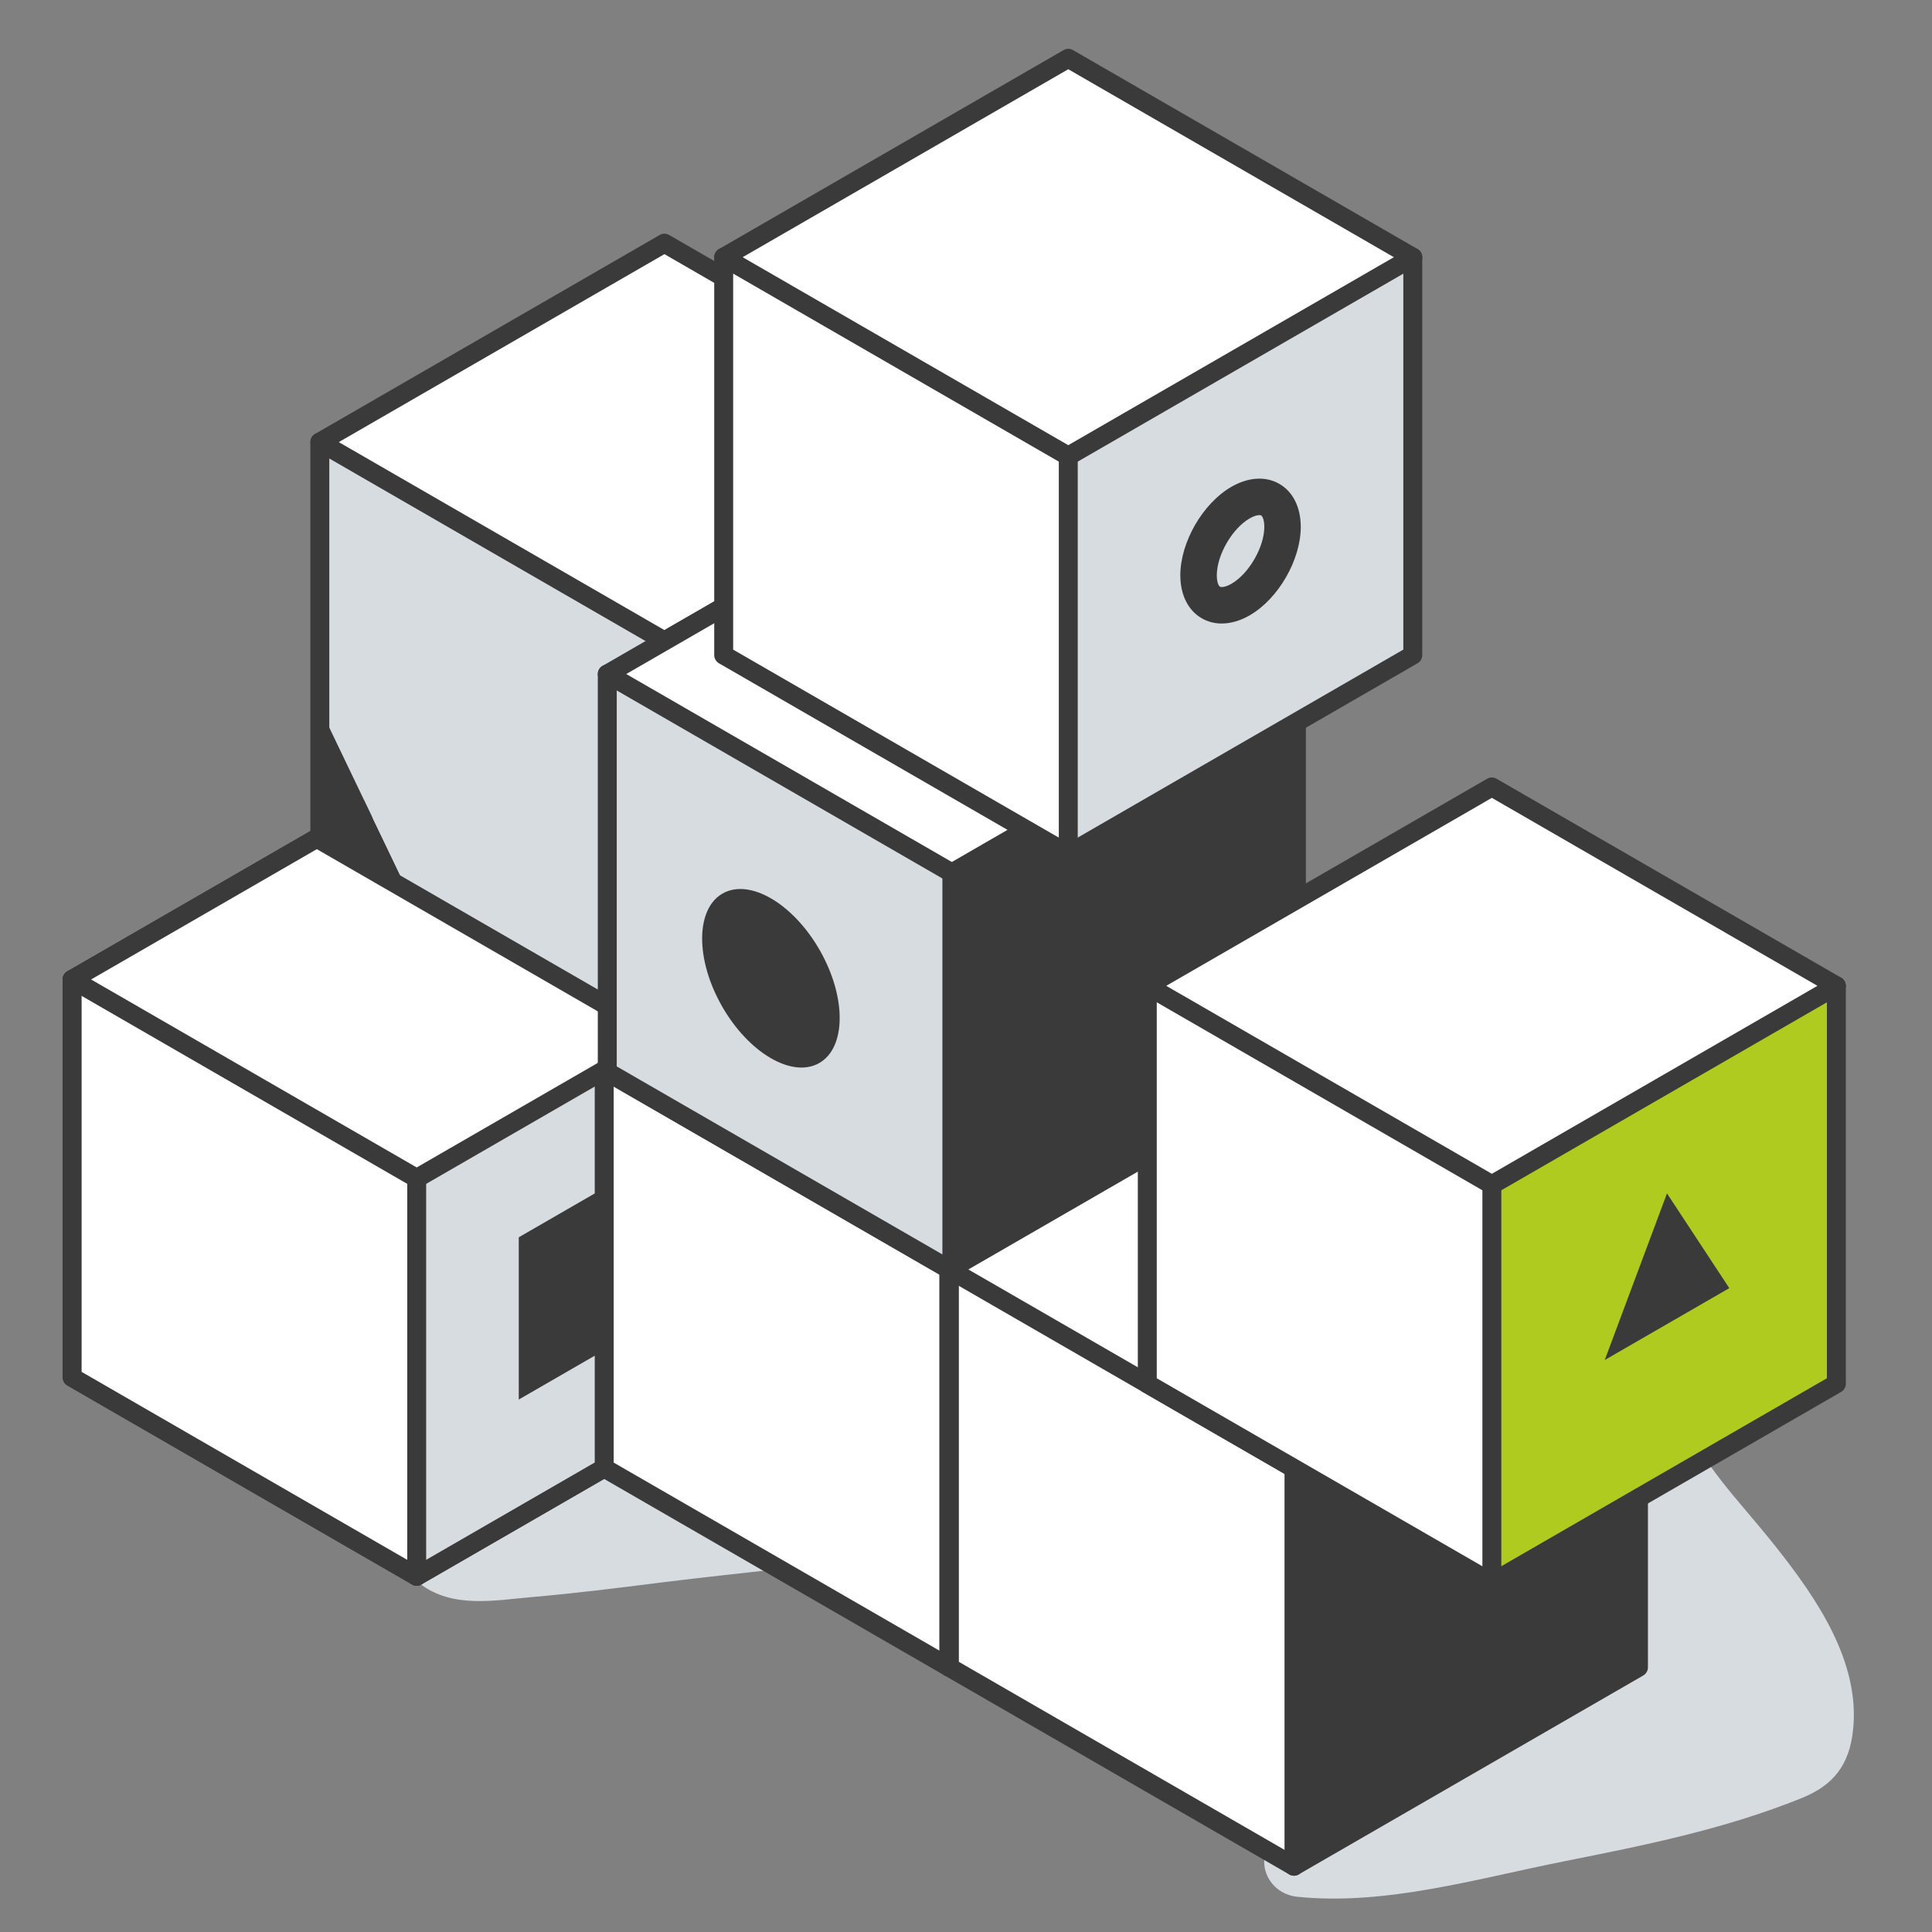 <?xml version="1.0" encoding="UTF-8"?> <!-- Creator: CorelDRAW 2021.5 --> <svg xmlns="http://www.w3.org/2000/svg" xmlns:xlink="http://www.w3.org/1999/xlink" xmlns:xodm="http://www.corel.com/coreldraw/odm/2003" xml:space="preserve" width="10.583mm" height="10.583mm" style="shape-rendering:geometricPrecision; text-rendering:geometricPrecision; image-rendering:optimizeQuality; fill-rule:evenodd; clip-rule:evenodd" viewBox="0 0 1058.32 1058.32"><rect x="0" y="0" width="1058.32" height="1058.32" fill="#808080" stroke="none"/> <defs> <style type="text/css"> <![CDATA[ .fil3 {fill:#B0CB1F;fill-rule:nonzero} .fil2 {fill:#3A3A3A;fill-rule:nonzero} .fil0 {fill:#D7DCE0;fill-rule:nonzero} .fil1 {fill:white;fill-rule:nonzero} ]]> </style> </defs> <g id="Слой_x0020_1">  <g id="_2873251537760"> <path class="fil0" d="M497.89 783.65c-23.76,-2 -49.74,3.69 -73.35,6.67 -24.1,3.05 -48.01,7.13 -71.87,11.64 -22.92,4.34 -45.79,9.65 -68.12,16.56 -19.49,6.03 -47.21,11.67 -57.1,31.56 -2.52,5.07 -2.88,13.28 2.24,17.22 18.12,14.04 41.02,9.33 62.5,7.48 23.14,-2.01 46.25,-4.92 69.29,-7.82 23.21,-2.93 46.47,-5.3 69.73,-7.97 24.82,-2.83 51.53,-2.52 75.7,-8.76 38.89,-10.01 27.58,-63.51 -9.02,-66.58z"></path> <path class="fil0" d="M972.73 847.25c-20.91,-26.4 -39.34,-43.2 -52.66,-73.73 -17.41,-39.89 -84.35,-19.59 -81.56,22.08 1.7,25.3 4.12,50.55 7.34,75.73 -33.34,18.5 -65.86,38.45 -97.5,59.81 -18.53,12.53 -27.82,34.97 -18.46,56.31 0.27,0.63 0.6,1.2 0.89,1.8 -10.2,4.47 -20.06,9.53 -29.4,15.53 -16.18,10.39 -8.5,32.43 9.27,34.25 48.26,4.95 98.33,-9.91 145.35,-19.27 44.94,-8.95 88.48,-17.64 131.06,-34.85 17.42,-7.06 25.87,-18.22 27.96,-36.75 4.32,-37.73 -20.19,-73.02 -42.29,-100.91z"></path> <g id="XMLID_70_"> <g> <polygon class="fil1" points="417.02,536.54 417.02,754.48 228.27,863.45 228.27,645.51 "></polygon> <polygon class="fil1" points="417.02,536.54 228.27,645.51 39.51,536.54 228.27,427.55 "></polygon> <polygon class="fil1" points="228.27,645.51 228.27,863.45 39.51,754.48 39.51,536.54 "></polygon> </g> <g> <path class="fil2" d="M228.27 650.7c-0.89,0 -1.8,-0.24 -2.59,-0.7l-188.76 -108.97c-1.61,-0.94 -2.59,-2.64 -2.59,-4.49 0,-1.85 0.98,-3.57 2.59,-4.49l188.76 -108.97c1.61,-0.93 3.57,-0.93 5.18,0l188.76 108.97c1.6,0.94 2.59,2.64 2.59,4.49 0,1.85 -0.99,3.58 -2.59,4.49l-188.76 108.97c-0.79,0.48 -1.7,0.7 -2.59,0.7zm-178.36 -114.16l178.36 102.97 178.36 -102.97 -178.36 -102.97 -178.36 102.97z"></path> <path class="fil2" d="M228.27 868.64c-2.88,0 -5.18,-2.33 -5.18,-5.19l0 -217.94c0,-2.88 2.32,-5.18 5.18,-5.18 2.88,0 5.18,2.33 5.18,5.18l0 217.94c0.03,2.86 -2.3,5.19 -5.18,5.19z"></path> <path class="fil2" d="M228.27 868.64c-0.89,0 -1.8,-0.24 -2.59,-0.7l-188.76 -108.97c-1.61,-0.93 -2.59,-2.64 -2.59,-4.49l0 -217.94c0,-2.88 2.33,-5.18 5.18,-5.18 2.88,0 5.19,2.33 5.19,5.18l0 214.94 183.55 105.97 183.54 -105.97 0 -214.94c0,-2.88 2.33,-5.18 5.19,-5.18 2.88,0 5.18,2.33 5.18,5.18l0 217.94c0,1.85 -0.98,3.58 -2.59,4.49l-188.76 108.97c-0.74,0.48 -1.65,0.7 -2.54,0.7z"></path> </g> </g> <g id="XMLID_74_"> <g> <polygon class="fil0" points="417.02,536.54 417.02,754.48 228.27,863.45 228.27,645.51 "></polygon> <polygon class="fil2" points="361.15,633.34 361.15,722.22 284.17,766.65 284.17,677.77 "></polygon> <polygon class="fil1" points="417.02,536.54 228.27,645.51 39.51,536.54 228.27,427.55 "></polygon> <polygon class="fil1" points="228.27,645.51 228.27,863.45 39.51,754.48 39.51,536.54 "></polygon> </g> <g> <path class="fil2" d="M228.27 650.7c-0.89,0 -1.8,-0.24 -2.59,-0.7l-188.76 -108.97c-1.61,-0.94 -2.59,-2.64 -2.59,-4.49 0,-1.85 0.98,-3.57 2.59,-4.49l188.76 -108.97c1.61,-0.93 3.57,-0.93 5.18,0l188.76 108.97c1.6,0.94 2.59,2.64 2.59,4.49 0,1.85 -0.99,3.58 -2.59,4.49l-188.76 108.97c-0.79,0.48 -1.7,0.7 -2.59,0.7zm-178.36 -114.16l178.36 102.97 178.36 -102.97 -178.36 -102.97 -178.36 102.97z"></path> <path class="fil2" d="M228.27 868.64c-2.88,0 -5.18,-2.33 -5.18,-5.19l0 -217.94c0,-2.88 2.32,-5.18 5.18,-5.18 2.88,0 5.18,2.33 5.18,5.18l0 217.94c0.03,2.86 -2.3,5.19 -5.18,5.19z"></path> <path class="fil2" d="M228.27 868.64c-0.89,0 -1.8,-0.24 -2.59,-0.7l-188.76 -108.97c-1.61,-0.93 -2.59,-2.64 -2.59,-4.49l0 -217.94c0,-2.88 2.33,-5.18 5.18,-5.18 2.88,0 5.19,2.33 5.19,5.18l0 214.94 183.55 105.97 183.54 -105.97 0 -214.94c0,-2.88 2.33,-5.18 5.19,-5.18 2.88,0 5.18,2.33 5.18,5.18l0 217.94c0,1.85 -0.98,3.58 -2.59,4.49l-188.76 108.97c-0.74,0.48 -1.65,0.7 -2.54,0.7z"></path> </g> </g> <g id="XMLID_75_"> <g> <polygon class="fil1" points="552.71,242.18 552.71,460.12 363.96,569.09 363.96,351.15 "></polygon> <polygon class="fil1" points="552.71,242.18 363.96,351.15 175.2,242.18 363.96,133.18 "></polygon> <polygon class="fil2" points="175.2,460.12 223.23,487.84 175.2,387.68 "></polygon> <polygon class="fil0" points="363.96,351.15 175.2,242.18 175.2,387.68 223.23,487.84 363.96,569.09 "></polygon> </g> <g> <path class="fil2" d="M363.96 356.33c-0.89,0 -1.8,-0.24 -2.6,-0.69l-188.75 -108.97c-1.61,-0.94 -2.59,-2.64 -2.59,-4.49 0,-1.85 0.98,-3.58 2.59,-4.49l188.75 -108.97c1.61,-0.94 3.58,-0.94 5.19,0l188.75 108.97c1.61,0.93 2.59,2.64 2.59,4.49 0,1.85 -0.98,3.57 -2.59,4.49l-188.75 108.97c-0.79,0.48 -1.68,0.69 -2.59,0.69zm-178.37 -114.15l178.37 102.97 178.36 -102.97 -178.36 -102.97 -178.37 102.97z"></path> <path class="fil2" d="M363.96 574.27c-2.89,0 -5.19,-2.32 -5.19,-5.18l0 -217.94c0,-2.88 2.33,-5.19 5.19,-5.19 2.85,0 5.18,2.33 5.18,5.19l0 217.94c0.02,2.86 -2.3,5.18 -5.18,5.18z"></path> <path class="fil2" d="M363.96 574.27c-0.89,0 -1.8,-0.24 -2.6,-0.69l-188.75 -108.97c-1.61,-0.94 -2.59,-2.64 -2.59,-4.49l0 -217.94c0,-2.88 2.32,-5.19 5.18,-5.19 2.88,0 5.18,2.33 5.18,5.19l0 214.94 183.55 105.97 183.55 -105.97 0 -214.94c0,-2.88 2.32,-5.19 5.18,-5.19 2.86,0 5.19,2.33 5.19,5.19l0 217.94c0,1.85 -0.99,3.58 -2.6,4.49l-188.75 108.97c-0.74,0.45 -1.63,0.69 -2.54,0.69z"></path> </g> </g> <g id="XMLID_69_"> <g> <polygon class="fil1" points="708.48,586.2 708.48,804.17 519.73,913.12 519.73,695.2 "></polygon> <polygon class="fil1" points="708.48,586.2 519.73,695.2 330.98,586.2 519.73,477.23 "></polygon> <polygon class="fil1" points="519.73,695.2 519.73,913.12 330.98,804.17 330.98,586.2 "></polygon> </g> <g> <path class="fil2" d="M519.73 700.38c-0.89,0 -1.8,-0.24 -2.59,-0.69l-188.76 -108.97c-1.61,-0.94 -2.59,-2.64 -2.59,-4.49 0,-1.85 0.98,-3.58 2.59,-4.49l188.76 -108.97c1.61,-0.94 3.57,-0.94 5.18,0l188.76 108.97c1.6,0.93 2.59,2.64 2.59,4.49 0,1.85 -0.99,3.57 -2.59,4.49l-188.76 108.97c-0.79,0.45 -1.68,0.69 -2.59,0.69zm-178.36 -114.18l178.36 102.97 178.36 -102.97 -178.36 -102.97 -178.36 102.97z"></path> <path class="fil2" d="M519.73 918.32c-2.88,0 -5.18,-2.32 -5.18,-5.18l0 -217.94c0,-2.88 2.32,-5.19 5.18,-5.19 2.88,0 5.18,2.33 5.18,5.19l0 217.94c0.03,2.86 -2.3,5.18 -5.18,5.18z"></path> <path class="fil2" d="M519.73 918.32c-0.89,0 -1.8,-0.24 -2.59,-0.69l-188.76 -108.97c-1.61,-0.94 -2.59,-2.64 -2.59,-4.49l0 -217.94c0,-2.88 2.33,-5.19 5.18,-5.19 2.86,0 5.19,2.33 5.19,5.19l0 214.94 183.55 105.97 183.54 -105.97 0 -214.97c0,-2.88 2.33,-5.18 5.19,-5.18 2.88,0 5.18,2.33 5.18,5.18l0 217.95c0,1.84 -0.98,3.57 -2.59,4.48l-188.76 108.98c-0.74,0.47 -1.63,0.71 -2.54,0.71z"></path> </g> </g> <g id="XMLID_73_"> <g> <polygon class="fil2" points="710.14,369.22 710.14,587.16 521.41,696.13 521.41,478.19 "></polygon> <polygon class="fil1" points="710.14,369.22 521.41,478.19 332.66,369.22 521.41,260.25 "></polygon> <polygon class="fil0" points="521.41,478.19 521.41,696.13 332.66,587.16 332.66,369.22 "></polygon> <ellipse class="fil2" transform="matrix(0.079 -0.045 0.045 0.079 422.293 535.887)" rx="339.46" ry="587.9"></ellipse> </g> <g> <path class="fil2" d="M521.41 483.4c-0.89,0 -1.8,-0.24 -2.59,-0.69l-188.76 -108.98c-1.61,-0.93 -2.59,-2.63 -2.59,-4.48 0,-1.85 0.98,-3.58 2.59,-4.49l188.76 -108.97c1.61,-0.94 3.57,-0.94 5.18,0l188.76 108.97c1.6,0.93 2.59,2.64 2.59,4.49 0,1.84 -0.99,3.57 -2.59,4.48l-188.76 108.98c-0.81,0.45 -1.7,0.69 -2.59,0.69zm-178.36 -114.18l178.36 102.97 178.36 -102.97 -178.36 -102.97 -178.36 102.97z"></path> <path class="fil2" d="M521.41 701.32c-2.88,0 -5.18,-2.33 -5.18,-5.19l0 -217.94c0,-2.88 2.32,-5.18 5.18,-5.18 2.86,0 5.18,2.33 5.18,5.18l0 217.94c0,2.88 -2.32,5.19 -5.18,5.19z"></path> <path class="fil2" d="M521.41 701.32c-0.89,0 -1.8,-0.24 -2.59,-0.7l-188.76 -108.97c-1.61,-0.93 -2.59,-2.64 -2.59,-4.49l0 -217.94c0,-2.88 2.33,-5.18 5.18,-5.18 2.86,0 5.19,2.33 5.19,5.18l0 214.94 183.55 105.97 183.57 -105.97 0 -214.94c0,-2.88 2.32,-5.18 5.18,-5.18 2.86,0 5.19,2.33 5.19,5.18l0 217.94c0,1.85 -0.99,3.58 -2.6,4.49l-188.75 108.97c-0.79,0.48 -1.68,0.7 -2.57,0.7z"></path> </g> </g> <g id="XMLID_76_"> <g> <polygon class="fil0" points="773.94,140.89 773.94,358.85 585.18,467.8 585.18,249.88 "></polygon> <path class="fil2" d="M669.24 341.55c-3.91,0 -7.63,-0.94 -10.94,-2.86 -7.47,-4.3 -11.74,-12.89 -11.74,-23.55 0,-18.12 12.29,-39.43 27.99,-48.48 9.24,-5.33 18.79,-5.91 26.25,-1.61 7.47,4.3 11.74,12.89 11.74,23.55 0,18.12 -12.29,39.43 -27.99,48.48 -5.13,2.96 -10.39,4.47 -15.31,4.47zm20.59 -59.38c-1.1,0 -2.92,0.43 -5.28,1.8 -9.6,5.54 -18,20.11 -18,31.17 0,3.84 1.03,5.84 1.75,6.24 0.7,0.39 2.96,0.32 6.27,-1.6 9.6,-5.55 18,-20.12 18,-31.18 0,-3.84 -1.03,-5.83 -1.75,-6.24 -0.19,-0.12 -0.53,-0.19 -0.99,-0.19z"></path> <polygon class="fil1" points="773.94,140.89 585.18,249.88 396.43,140.89 585.18,31.92 "></polygon> <polygon class="fil1" points="585.18,249.88 585.18,467.8 396.43,358.85 396.43,140.89 "></polygon> </g> <g> <path class="fil2" d="M585.18 255.07c-0.88,0 -1.8,-0.24 -2.59,-0.7l-188.75 -108.97c-1.61,-0.94 -2.6,-2.64 -2.6,-4.49 0,-1.85 0.99,-3.57 2.6,-4.49l188.75 -108.97c1.61,-0.93 3.58,-0.93 5.19,0l188.75 108.97c1.61,0.94 2.59,2.64 2.59,4.49 0,1.85 -0.98,3.58 -2.59,4.49l-188.75 108.97c-0.8,0.46 -1.71,0.7 -2.6,0.7zm-178.36 -114.18l178.36 102.97 178.37 -102.97 -178.37 -102.97 -178.36 102.97z"></path> <path class="fil2" d="M585.18 473.01c-2.88,0 -5.18,-2.33 -5.18,-5.19l0 -217.94c0,-2.88 2.33,-5.18 5.18,-5.18 2.88,0 5.19,2.33 5.19,5.18l0 217.94c0,2.86 -2.33,5.19 -5.19,5.19z"></path> <path class="fil2" d="M585.18 473.01c-0.88,0 -1.8,-0.24 -2.59,-0.7l-188.75 -108.97c-1.61,-0.93 -2.6,-2.64 -2.6,-4.49l0 -217.94c0,-2.88 2.33,-5.18 5.19,-5.18 2.88,0 5.18,2.32 5.18,5.18l0 214.94 183.55 105.97 183.55 -105.97 0 -214.94c0,-2.88 2.32,-5.18 5.18,-5.18 2.88,0 5.19,2.32 5.19,5.18l0 217.94c0,1.85 -0.99,3.58 -2.6,4.49l-188.75 108.97c-0.75,0.46 -1.66,0.7 -2.55,0.7z"></path> </g> </g> <g id="XMLID_71_"> <g> <polygon class="fil2" points="897.58,695.39 897.58,913.33 708.82,1022.3 708.82,804.36 "></polygon> <polygon class="fil1" points="897.58,695.39 708.82,804.36 520.07,695.39 708.82,586.4 "></polygon> <polygon class="fil1" points="708.82,804.36 708.82,1022.3 520.07,913.33 520.07,695.39 "></polygon> </g> <g> <path class="fil2" d="M708.82 809.55c-0.89,0 -1.8,-0.25 -2.59,-0.7l-188.76 -108.97c-1.6,-0.94 -2.59,-2.64 -2.59,-4.49 0,-1.85 0.99,-3.58 2.59,-4.49l188.76 -108.97c1.61,-0.94 3.57,-0.94 5.18,0l188.76 108.97c1.61,0.94 2.59,2.64 2.59,4.49 0,1.85 -0.98,3.58 -2.59,4.49l-188.76 108.97c-0.79,0.48 -1.7,0.7 -2.59,0.7zm-178.36 -114.16l178.36 102.97 178.36 -102.97 -178.36 -102.97 -178.36 102.97z"></path> <path class="fil2" d="M708.82 1027.49c-2.88,0 -5.18,-2.33 -5.18,-5.19l0 -217.94c0,-2.86 2.32,-5.18 5.18,-5.18 2.86,0 5.19,2.32 5.19,5.18l0 217.94c0,2.86 -2.33,5.19 -5.19,5.19z"></path> <path class="fil2" d="M708.82 1027.49c-0.89,0 -1.8,-0.24 -2.59,-0.7l-188.76 -108.97c-1.6,-0.94 -2.59,-2.64 -2.59,-4.49l0 -217.94c0,-2.88 2.33,-5.18 5.19,-5.18 2.85,0 5.18,2.32 5.18,5.18l0 214.94 183.55 105.97 183.54 -105.97 0 -214.94c0,-2.88 2.33,-5.18 5.19,-5.18 2.85,0 5.18,2.32 5.18,5.18l0 217.94c0,1.85 -0.98,3.58 -2.59,4.49l-188.76 108.97c-0.74,0.46 -1.65,0.7 -2.54,0.7z"></path> </g> </g> <g id="XMLID_72_"> <g> <polygon class="fil3" points="1005.97,540.02 1005.97,757.99 817.22,866.93 817.22,648.99 "></polygon> <polygon class="fil2" points="879.05,745 913.15,653.72 947.28,705.62 "></polygon> <polygon class="fil1" points="1005.97,540.02 817.22,648.99 628.46,540.02 817.22,431.05 "></polygon> <polygon class="fil1" points="817.22,648.99 817.22,866.93 628.46,757.99 628.46,540.02 "></polygon> </g> <g> <path class="fil2" d="M817.22 654.2c-0.89,0 -1.8,-0.24 -2.6,-0.69l-188.75 -108.97c-1.61,-0.94 -2.59,-2.64 -2.59,-4.49 0,-1.85 0.98,-3.58 2.59,-4.49l188.75 -108.97c1.61,-0.94 3.58,-0.94 5.19,0l188.75 108.97c1.61,0.93 2.59,2.64 2.59,4.49 0,1.85 -0.98,3.57 -2.59,4.49l-188.75 108.97c-0.79,0.45 -1.68,0.69 -2.59,0.69zm-178.37 -114.18l178.37 102.97 178.36 -102.97 -178.36 -102.97 -178.37 102.97z"></path> <path class="fil2" d="M817.22 872.14c-2.88,0 -5.19,-2.32 -5.19,-5.18l0 -217.94c0,-2.88 2.33,-5.19 5.19,-5.19 2.88,0 5.18,2.33 5.18,5.19l0 217.94c0.02,2.86 -2.3,5.18 -5.18,5.18z"></path> <path class="fil2" d="M817.22 872.14c-0.89,0 -1.8,-0.24 -2.6,-0.69l-188.75 -108.97c-1.61,-0.94 -2.59,-2.64 -2.59,-4.49l0 -217.94c0,-2.88 2.32,-5.19 5.18,-5.19 2.88,0 5.19,2.33 5.19,5.19l0 214.94 183.54 105.97 183.55 -105.97 0 -214.94c0,-2.88 2.33,-5.19 5.18,-5.19 2.88,0 5.19,2.33 5.19,5.19l0 217.94c0,1.85 -0.99,3.57 -2.6,4.49l-188.75 108.97c-0.74,0.45 -1.63,0.69 -2.54,0.69z"></path> </g> </g> </g> </g> </svg> 